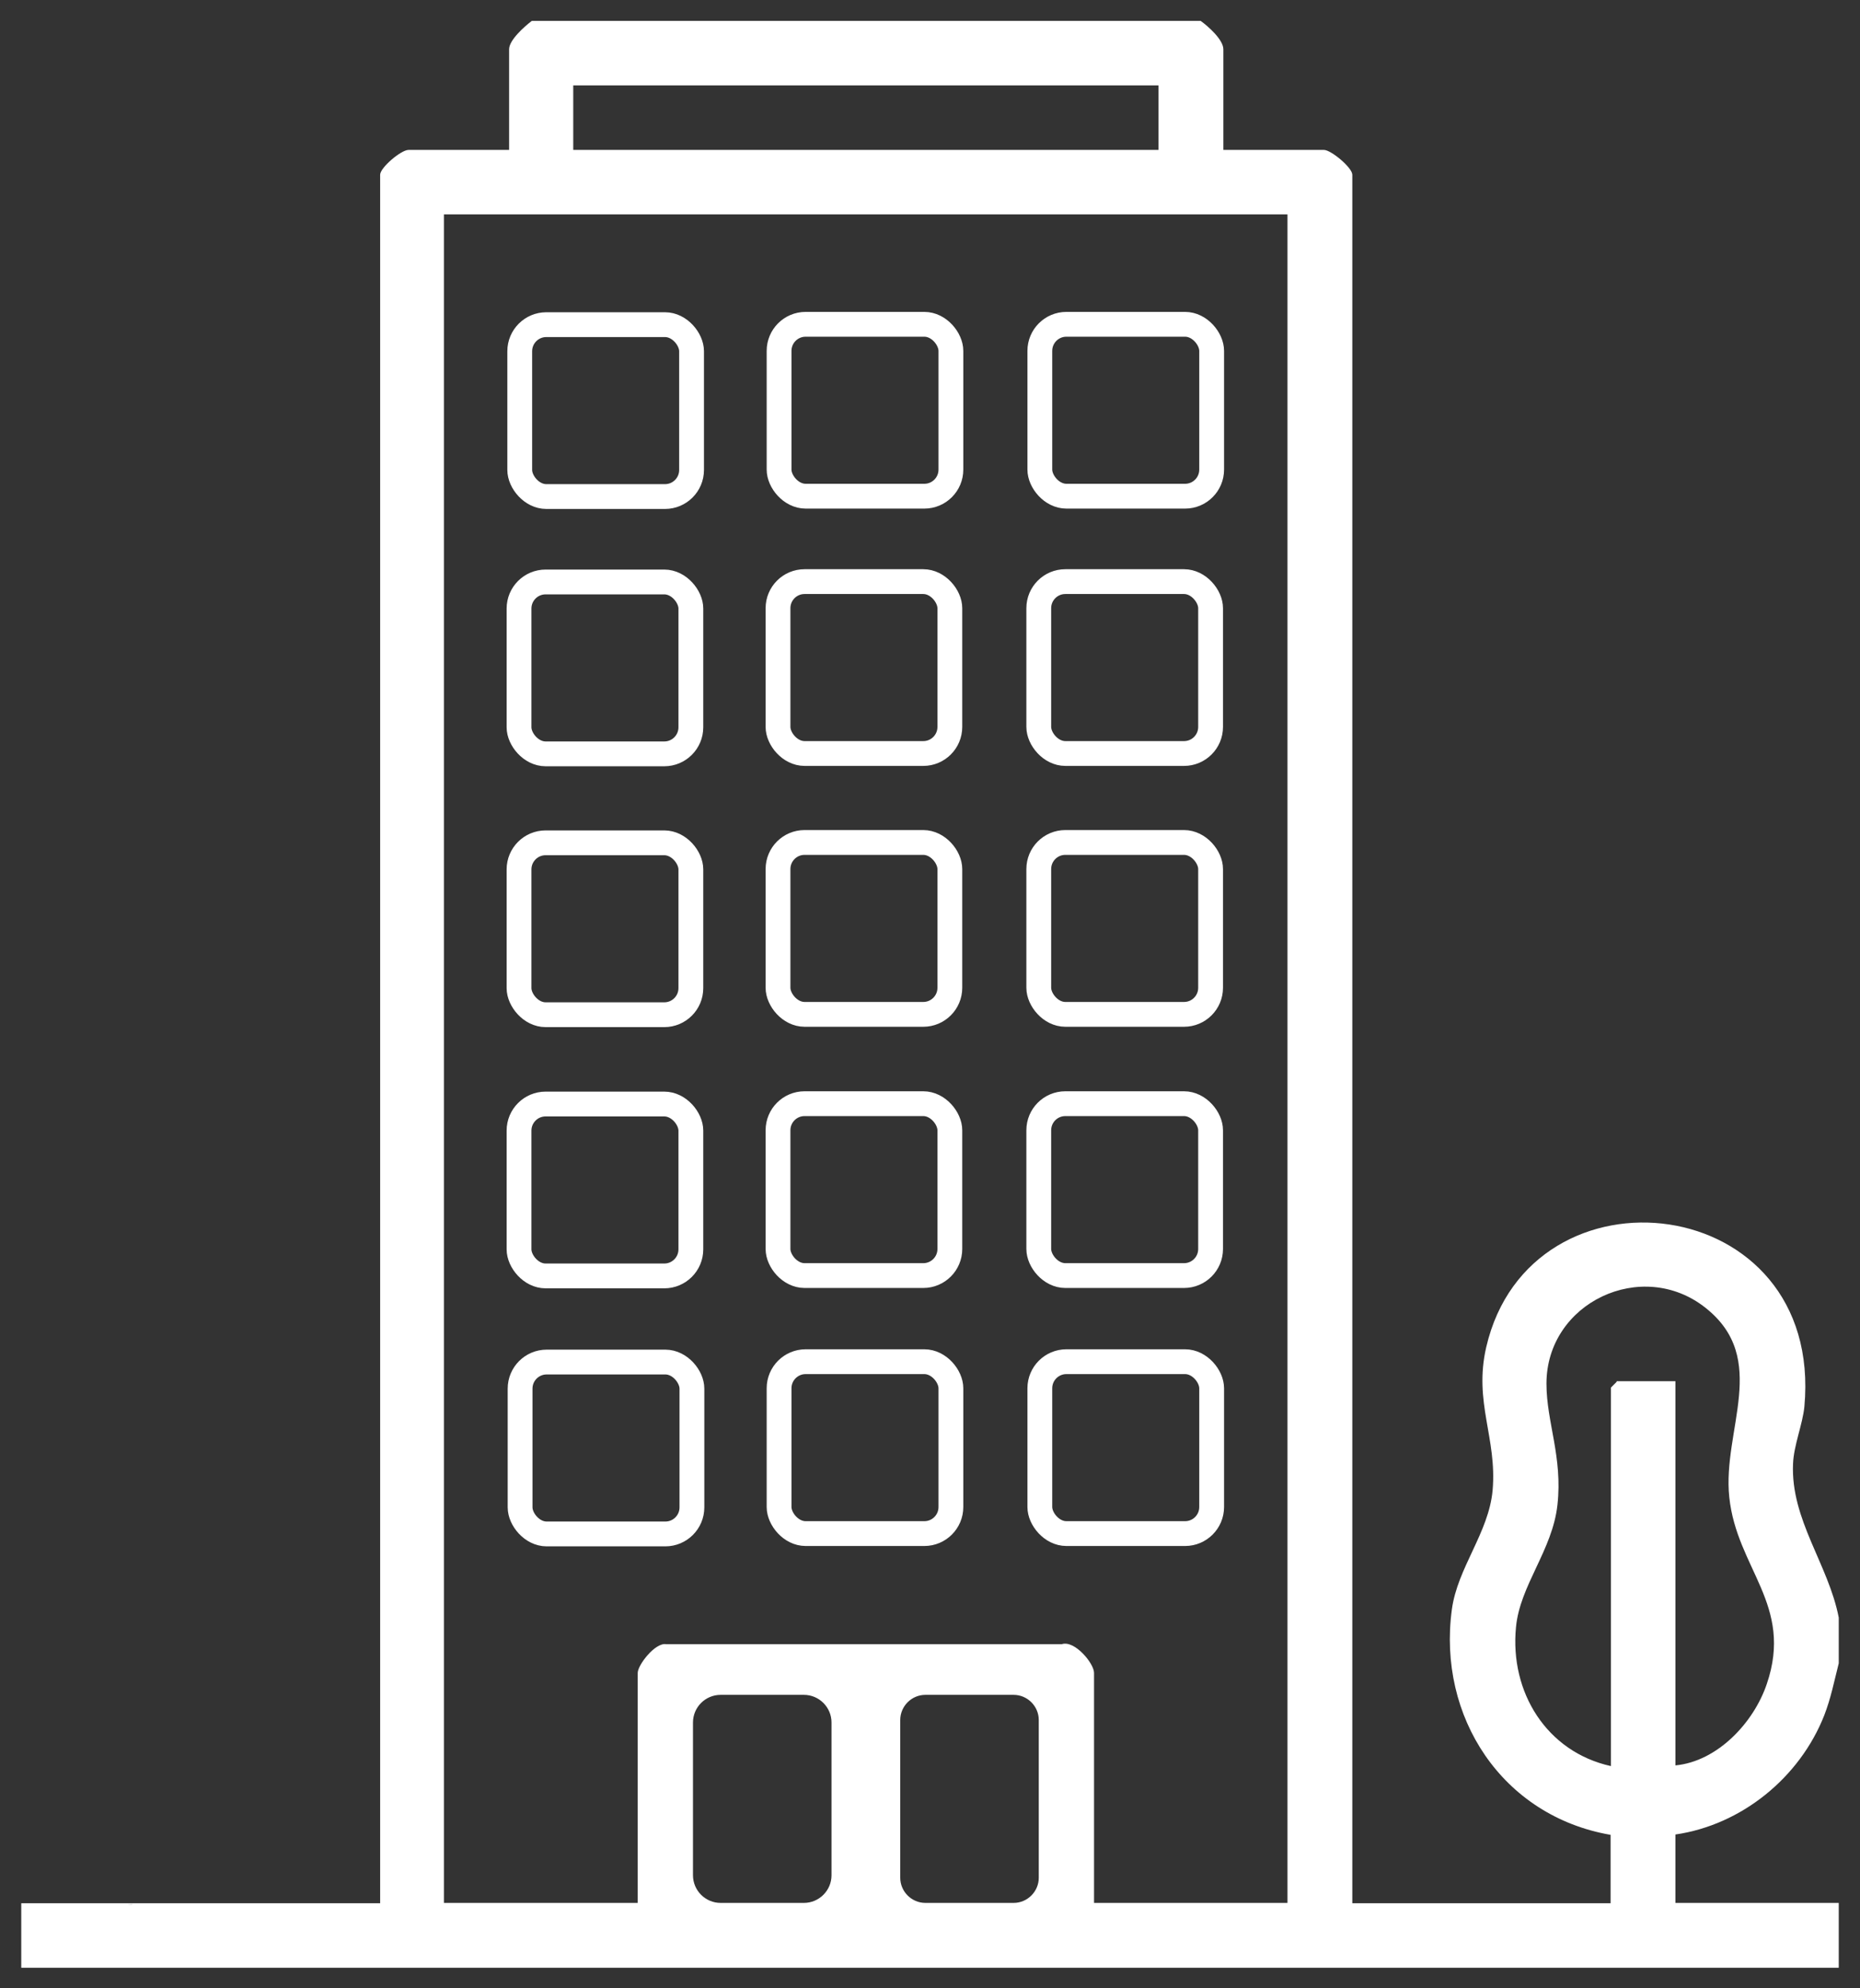 <?xml version="1.0" encoding="UTF-8"?>
<svg xmlns="http://www.w3.org/2000/svg" id="Livello_1" version="1.1" viewBox="0 0 525 561">
  <rect x="0" y="0" width="525" height="561" fill="#333333" stroke="none"/>
  <defs>
    <style>
      .st0 {
        fill: #fff;
      }

      .st1 {
        fill: none;
        stroke: #fff;
        stroke-miterlimit: 10;
        stroke-width: 7px;
      }
    </style>
  </defs>
  <path class="st0" d="M514.9,484c1.9-4.9,2.8-9.6,4.1-14.7v-12.9c-2.9-15-13.6-27.6-12.9-43.4.2-5.2,2.7-11.1,3.2-16.1,5.6-61.1-77.4-70.4-89.8-16.8-3.6,15.6,3.1,25.6,1.8,40.4-1.1,12-9.9,21.8-11.5,33.6-4.1,30.3,14.2,58.3,44.8,63.6v19.3h-72.9V49.3c0-2-6-7-8-7h-28.4V13.9c0-2.7-4.3-6.5-6.4-8h-188.8c-2.1,1.6-6.4,5.4-6.4,8v28.4h-28.4c-2.1,0-8,5-8,7v487.7H38.2c-.3.2-.6.4-1.1.4-7.1,0,22.1-.3,15-.4h0c0,0-46.1,0-46.1,0v18.2h513v-18.3h-46.1v-19.3c18.7-2.7,35.1-16.1,42-33.6ZM161.8,24.1h165.2v18.2h-165.2v-18.2ZM226.9,536.9h-23.5c-4.3,0-7.8-3.5-7.8-7.8v-43.1c0-4.3,3.5-7.8,7.8-7.8h23.5c4.3,0,7.8,3.5,7.8,7.8v43.1c0,4.3-3.5,7.8-7.8,7.8ZM286.1,536.9h-24.9c-3.9,0-7.1-3.2-7.1-7.1v-44.5c0-3.9,3.2-7.1,7.1-7.1h24.9c3.9,0,7.1,3.2,7.1,7.1v44.5c0,3.9-3.2,7.1-7.1,7.1ZM363.5,536.9h-54.7v-64.9c0-2.7-5.5-9.3-9.1-8.1h-111.7c-3.1-.5-8,5.9-8,8.1v64.9h-54.7V60.5h238.1v476.4ZM456.3,389.9l-1.6,1.6v106.8c-18.1-4-28.6-20.8-26.8-39.2,1.1-11.8,10.3-21.7,11.7-34.5,1.5-13.6-3.1-23.3-3.1-34.2,0-22.9,27-35.6,44.9-21.4,18.2,14.4,4.7,34.5,6.7,53.4,2.1,20.2,18.2,30.4,10.6,52.7-3.7,11-14,21.9-25.8,23v-108.4h-16.6Z"></path>
  <g>
    <rect class="st1" x="146.7" y="91.6" width="48.5" height="48.5" rx="7.5" ry="7.5"></rect>
    <rect class="st1" x="219.9" y="91.5" width="48.5" height="48.5" rx="7.5" ry="7.5"></rect>
    <rect class="st1" x="293.5" y="91.5" width="48.5" height="48.5" rx="7.5" ry="7.5"></rect>
  </g>
  <g>
    <rect class="st1" x="146.5" y="237.8" width="48.5" height="48.5" rx="7.5" ry="7.5"></rect>
    <rect class="st1" x="219.6" y="237.7" width="48.5" height="48.5" rx="7.5" ry="7.5"></rect>
    <rect class="st1" x="293.2" y="237.7" width="48.5" height="48.5" rx="7.5" ry="7.5"></rect>
  </g>
  <g>
    <rect class="st1" x="146.5" y="164.2" width="48.5" height="48.5" rx="7.5" ry="7.5"></rect>
    <rect class="st1" x="219.6" y="164.1" width="48.5" height="48.5" rx="7.5" ry="7.5"></rect>
    <rect class="st1" x="293.2" y="164.1" width="48.5" height="48.5" rx="7.5" ry="7.5"></rect>
  </g>
  <g>
    <rect class="st1" x="146.5" y="311.5" width="48.5" height="48.5" rx="7.5" ry="7.5"></rect>
    <rect class="st1" x="219.6" y="311.4" width="48.5" height="48.5" rx="7.5" ry="7.5"></rect>
    <rect class="st1" x="293.2" y="311.4" width="48.5" height="48.5" rx="7.5" ry="7.5"></rect>
  </g>
  <g>
    <rect class="st1" x="146.8" y="384.3" width="48.5" height="48.5" rx="7.5" ry="7.5"></rect>
    <rect class="st1" x="219.9" y="384.2" width="48.5" height="48.5" rx="7.5" ry="7.5"></rect>
    <rect class="st1" x="293.5" y="384.2" width="48.5" height="48.5" rx="7.5" ry="7.5"></rect>
  </g>
</svg>
